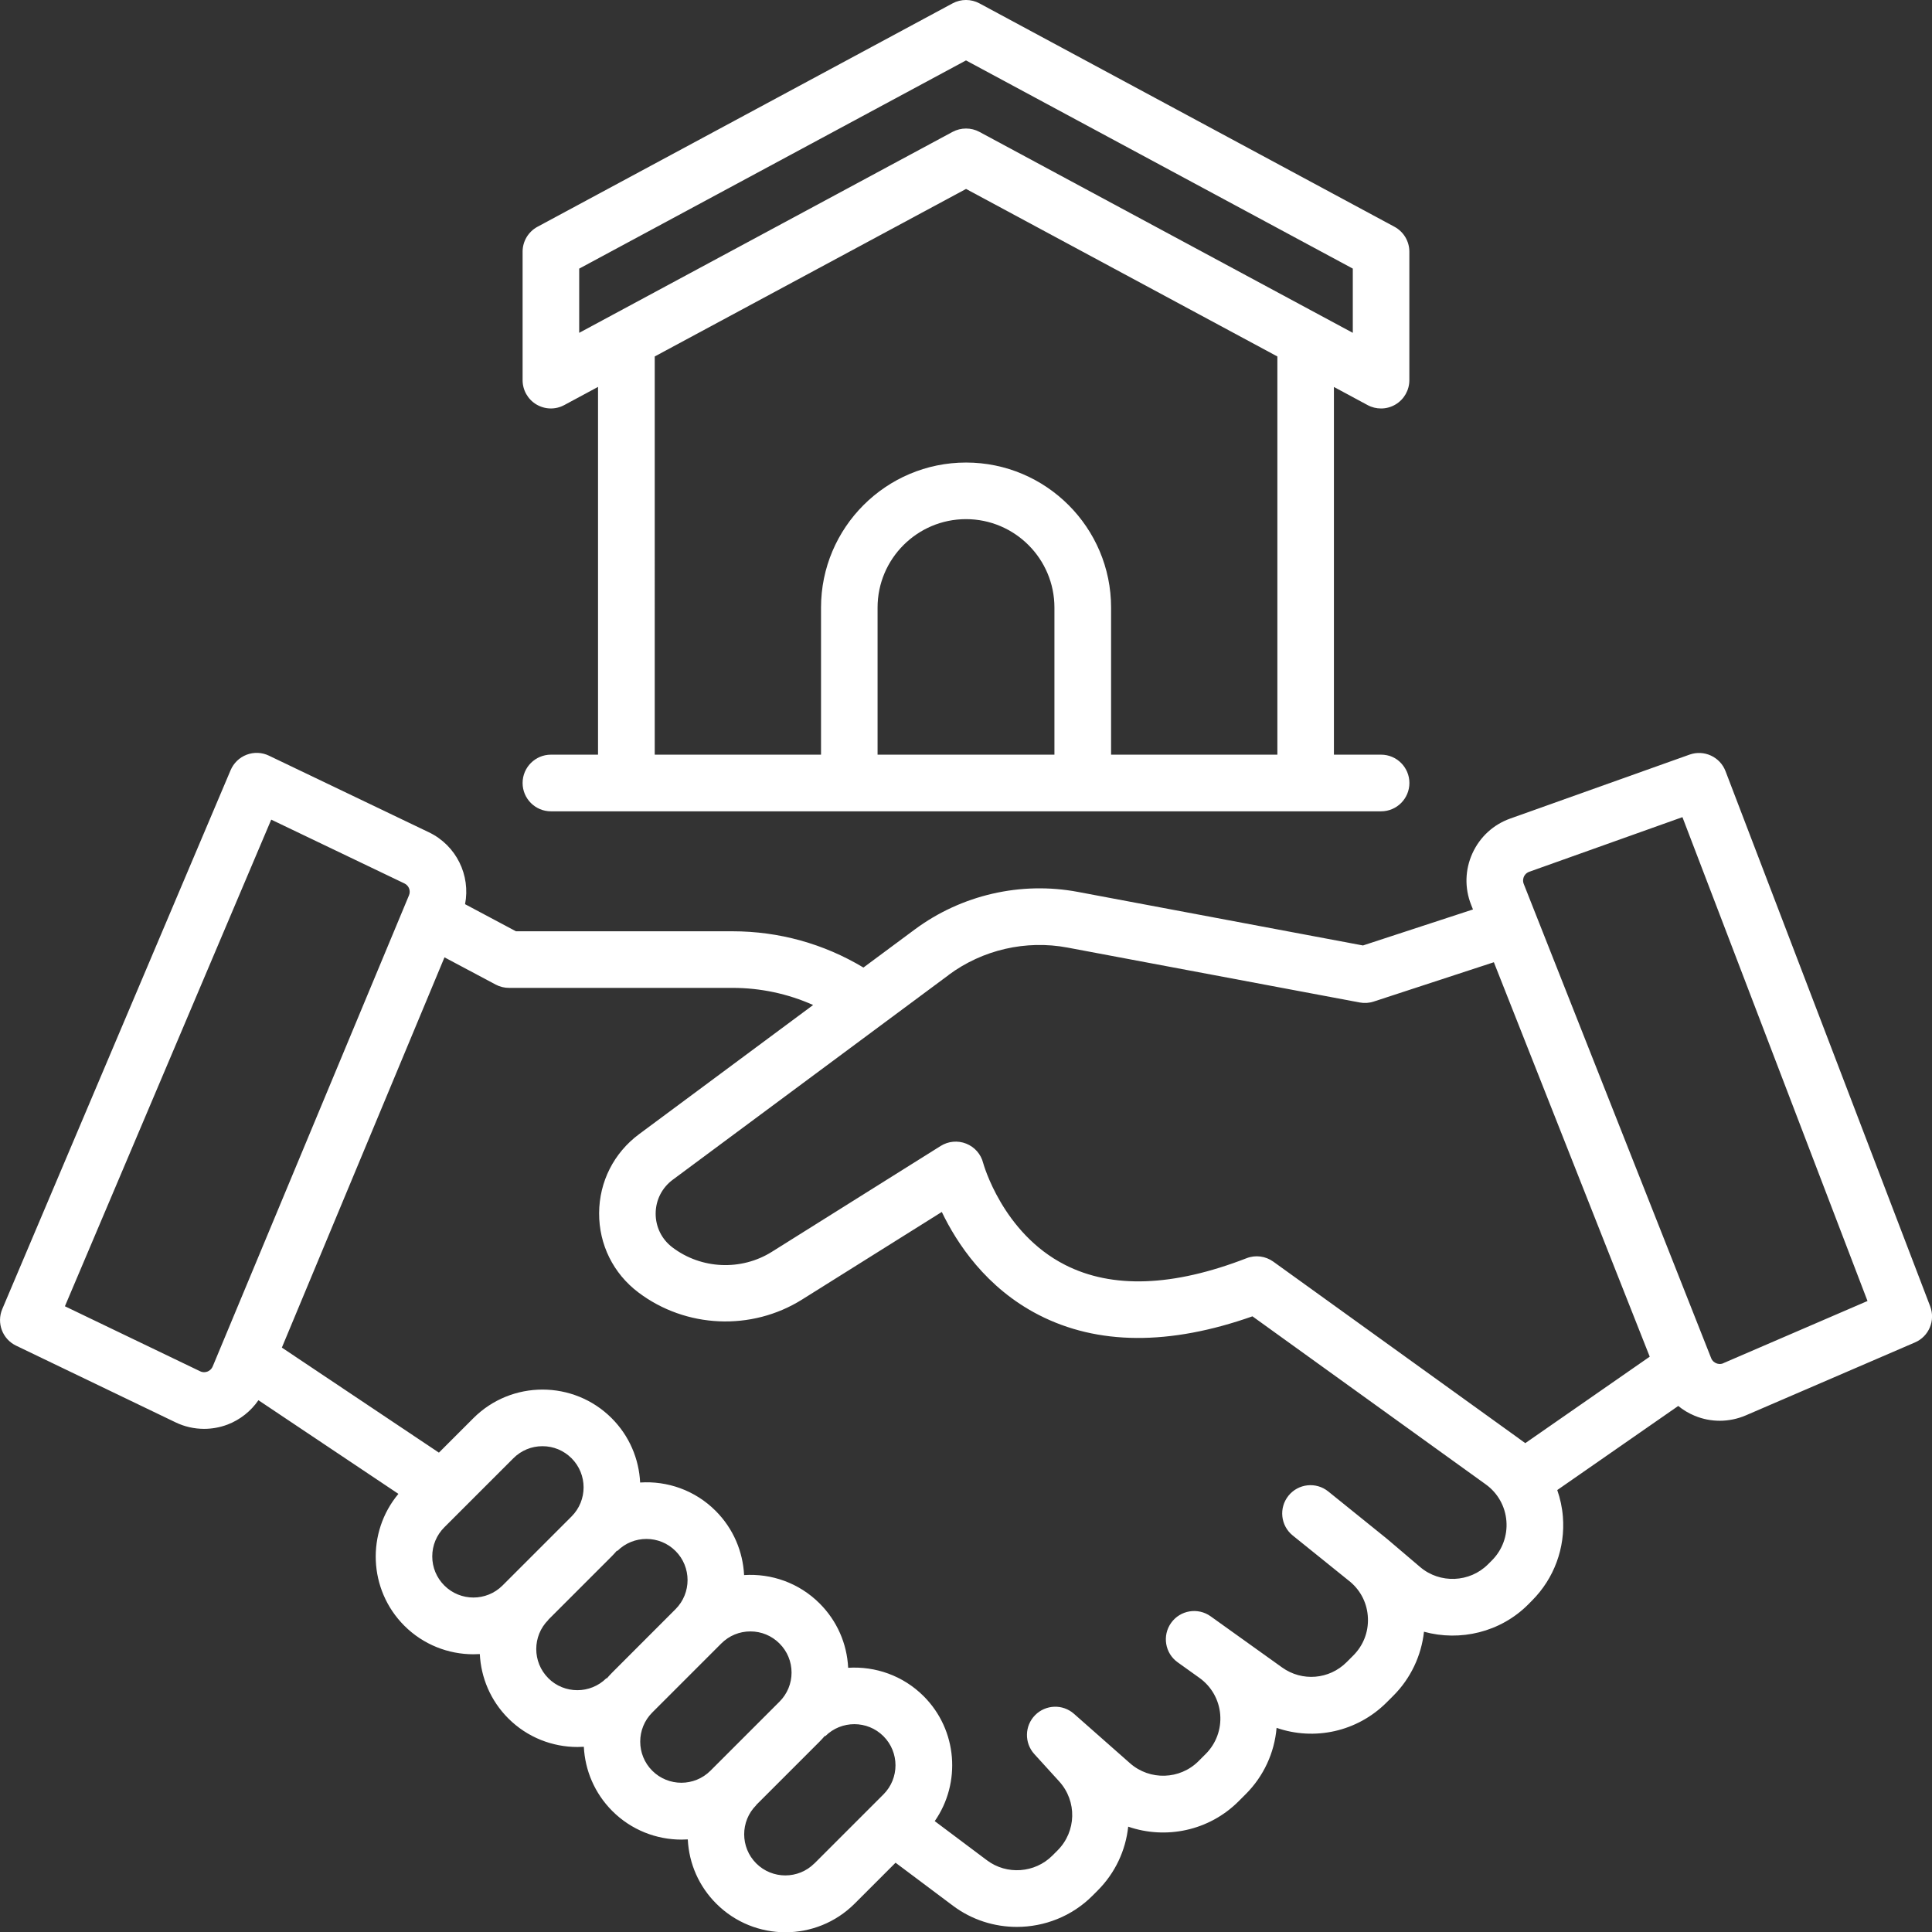<?xml version="1.0" encoding="UTF-8"?><svg id="a" xmlns="http://www.w3.org/2000/svg" viewBox="0 0 374.46 374.46"><rect x="0" y="0" width="374.46" height="374.46" fill="#333333" stroke="none"/><defs><style>.b{fill:#fff;}</style></defs><path class="b" d="M106.78,146.27c-3.03,0-5.49,2.46-5.49,5.49s2.46,5.49,5.49,5.49h160.9c3.03,0,5.49-2.46,5.49-5.49s-2.46-5.49-5.49-5.49h-9.14V75l6.54,3.52c.81,.44,1.71,.65,2.6,.65,.97,0,1.95-.26,2.81-.78,1.66-.99,2.67-2.78,2.67-4.71v-24.9c0-2.02-1.11-3.87-2.89-4.83L189.83,.65c-1.62-.87-3.58-.87-5.2,0L104.18,43.95c-1.78,.96-2.89,2.81-2.89,4.83v24.9c0,1.93,1.01,3.72,2.67,4.71,1.66,.99,3.71,1.04,5.41,.12l6.54-3.52v71.28h-9.14Zm97.59,0h-34.28v-28.51c0-9.45,7.69-17.14,17.14-17.14s17.14,7.69,17.14,17.14v28.51ZM112.27,52.06L187.23,11.71l74.97,40.35v12.45L189.83,25.56c-.81-.44-1.71-.65-2.6-.65s-1.79,.22-2.6,.65l-72.37,38.95v-12.45Zm14.63,17.03l60.34-32.47,60.34,32.47v77.18h-32.23v-28.51c0-15.5-12.61-28.11-28.11-28.11s-28.11,12.61-28.11,28.11v28.51h-32.23V69.09Z"/><path class="b" d="M374.1,253.17l-39.66-103.7c-1.06-2.78-4.16-4.21-6.97-3.21l-34.75,12.39c-3.29,1.17-5.89,3.57-7.34,6.75-1.44,3.18-1.53,6.72-.25,9.96l.36,.91-21.32,6.98-55.25-10.38c-11.06-2.08-22.58,.58-31.62,7.28l-9.95,7.38c-7.67-4.61-16.37-7.03-25.4-7.03h-41.95l-9.86-5.25c1.09-5.59-1.68-11.38-7.02-13.94l-31-14.85c-1.35-.65-2.91-.71-4.31-.18-1.4,.53-2.52,1.61-3.11,2.99L.44,253.72c-1.14,2.7,.03,5.82,2.67,7.09l30.92,14.87c1.74,.84,3.63,1.26,5.53,1.26,1.54,0,3.08-.28,4.54-.83,2.44-.93,4.53-2.6,5.99-4.72l27.13,18.15c-6.22,7.44-5.84,18.56,1.14,25.55,3.69,3.69,8.55,5.54,13.4,5.54,.41,0,.82-.02,1.24-.04,.22,4.54,2.06,9.01,5.52,12.47,3.69,3.69,8.55,5.54,13.4,5.54,.41,0,.83-.02,1.24-.04,.23,4.53,2.06,8.99,5.52,12.45,3.69,3.69,8.55,5.54,13.4,5.54,.41,0,.82-.02,1.23-.04,.23,4.71,2.17,9.11,5.53,12.46,3.69,3.69,8.55,5.54,13.4,5.54s9.7-1.85,13.4-5.54l7.94-7.94,11.13,8.34c3.67,2.75,8.03,4.1,12.37,4.1,5.34,0,10.66-2.04,14.64-6.02l1.01-1.01c3.47-3.47,5.46-7.87,5.94-12.4,7.27,2.51,15.65,.83,21.39-4.91l1.39-1.39c3.48-3.48,5.57-8.03,5.98-12.85,7.31,2.53,15.61,.79,21.34-4.94l1.3-1.3c3.34-3.34,5.42-7.74,5.93-12.39,6.98,1.92,14.79,.12,20.18-5.27l.75-.76c4.29-4.29,6.48-10.23,5.99-16.28-.14-1.78-.52-3.5-1.09-5.15l23.45-16.3c.94,.77,2,1.41,3.16,1.89,1.58,.66,3.24,.98,4.9,.98s3.43-.35,5.05-1.05l32.77-14.13c2.7-1.16,4-4.25,2.95-7Zm-190.25-64.2c6.59-4.89,15-6.83,23.06-5.31l56.63,10.64c.91,.17,1.84,.11,2.72-.18l23.28-7.62,30.21,76.45-24.12,16.76-1.22-.88s-.02-.01-.02-.02h0s-47.6-34.28-47.6-34.28c-1.51-1.08-3.46-1.34-5.19-.66-14.2,5.51-26.03,5.95-35.17,1.29-12.15-6.18-15.85-19.66-15.88-19.77-.43-1.7-1.65-3.08-3.28-3.73-1.63-.65-3.47-.48-4.95,.45l-32.71,20.51c-5.94,3.73-13.69,3.39-19.28-.85-2.08-1.57-3.26-3.97-3.25-6.57s1.22-4.99,3.31-6.54l53.46-39.67ZM41.22,264.85c-.26,.62-.75,.88-1.02,.99-.27,.1-.81,.23-1.41-.06l-26.21-12.6,39.99-94.32,25.82,12.37c.86,.41,1.25,1.42,.88,2.3l-38.05,91.33Zm44.9,42.45c-1.51-1.51-2.34-3.51-2.34-5.64s.83-4.13,2.34-5.64l13.38-13.38c1.51-1.51,3.51-2.34,5.64-2.34s4.13,.83,5.64,2.34c3.11,3.11,3.11,8.17,0,11.28l-13.38,13.38c-3.11,3.11-8.17,3.11-11.28,0Zm20.15,17.96c-3.11-3.11-3.11-8.17,0-11.28l-.02-.02,12.28-12.28c.37-.37,.71-.75,1.05-1.14l.07,.07c3.11-3.11,8.17-3.11,11.28,0,3.11,3.11,3.11,8.17,0,11.28h0s-12.27,12.28-12.27,12.28c-.37,.37-.72,.76-1.06,1.15l-.06-.06c-3.11,3.11-8.17,3.11-11.28,0Zm20.15,17.94c-3.11-3.11-3.11-8.17,0-11.28l13.38-13.38c1.51-1.51,3.51-2.34,5.64-2.34s4.13,.83,5.64,2.34c1.51,1.51,2.34,3.51,2.34,5.64s-.83,4.13-2.34,5.64l-13.38,13.38c-3.11,3.11-8.17,3.11-11.28,0Zm31.43,17.96c-3.11,3.11-8.17,3.11-11.28,0-3.11-3.11-3.11-8.17,0-11.28l-.02-.02,12.28-12.28c.37-.37,.71-.75,1.05-1.14l.07,.07c3.11-3.11,8.17-3.11,11.28,0,3.11,3.11,3.11,8.17,0,11.28l-13.38,13.38Zm131.31-58.72l-.76,.76c-3.55,3.55-9.32,3.78-13.14,.53l-6.43-5.47s-.05-.03-.07-.05c-.02-.01-.03-.03-.04-.04l-11.28-9.1c-2.36-1.9-5.81-1.53-7.71,.83-1.9,2.36-1.53,5.81,.83,7.71l11.19,9.02c2.07,1.77,3.27,4.25,3.38,6.98,.11,2.74-.9,5.31-2.83,7.25l-1.3,1.3c-3.37,3.37-8.63,3.8-12.5,1.03l-13.86-9.92c-2.46-1.76-5.89-1.19-7.65,1.27-1.76,2.46-1.2,5.89,1.27,7.65l4.22,3.02c2.32,1.66,3.79,4.25,4.02,7.09,.23,2.84-.79,5.63-2.81,7.65l-1.39,1.39c-3.61,3.61-9.44,3.79-13.27,.42l-10.87-9.59c-2.18-1.93-5.49-1.81-7.54,.26-2.04,2.07-2.11,5.38-.15,7.54l4.82,5.3c3.49,3.84,3.35,9.71-.32,13.38l-1.01,1.01c-3.39,3.39-8.84,3.78-12.67,.9l-10.12-7.59c5.14-7.38,4.43-17.64-2.15-24.22-4.01-4-9.37-5.83-14.63-5.5-.23-4.71-2.17-9.11-5.53-12.47-4.01-4.01-9.38-5.84-14.64-5.5-.23-4.53-2.06-8.99-5.52-12.45-4.01-4.01-9.38-5.84-14.63-5.49-.22-4.54-2.06-9.01-5.52-12.47-7.39-7.39-19.41-7.39-26.8,0l-6.68,6.68-30.44-20.36,31.52-75.64,9.92,5.28c.79,.42,1.68,.64,2.58,.64h43.32c5.45,0,10.74,1.14,15.63,3.32l-33.73,25.03c-4.89,3.63-7.72,9.21-7.75,15.3-.03,6.09,2.74,11.7,7.6,15.37,9.2,6.96,21.95,7.52,31.73,1.39l27.09-16.98c2.9,6.05,8.58,14.71,18.77,19.95,11.41,5.87,25.34,5.96,41.44,.28l45.23,32.58c2.31,1.66,3.77,4.25,3.99,7.09,.23,2.84-.79,5.62-2.81,7.64Zm44.87-38.22c-.61,.26-1.13,.12-1.4,0-.26-.11-.74-.38-.98-1l-36.32-91.9c-.24-.61-.08-1.14,.03-1.4s.41-.72,1.03-.95l29.7-10.59,35.87,93.78-27.94,12.05Z"/></svg>
